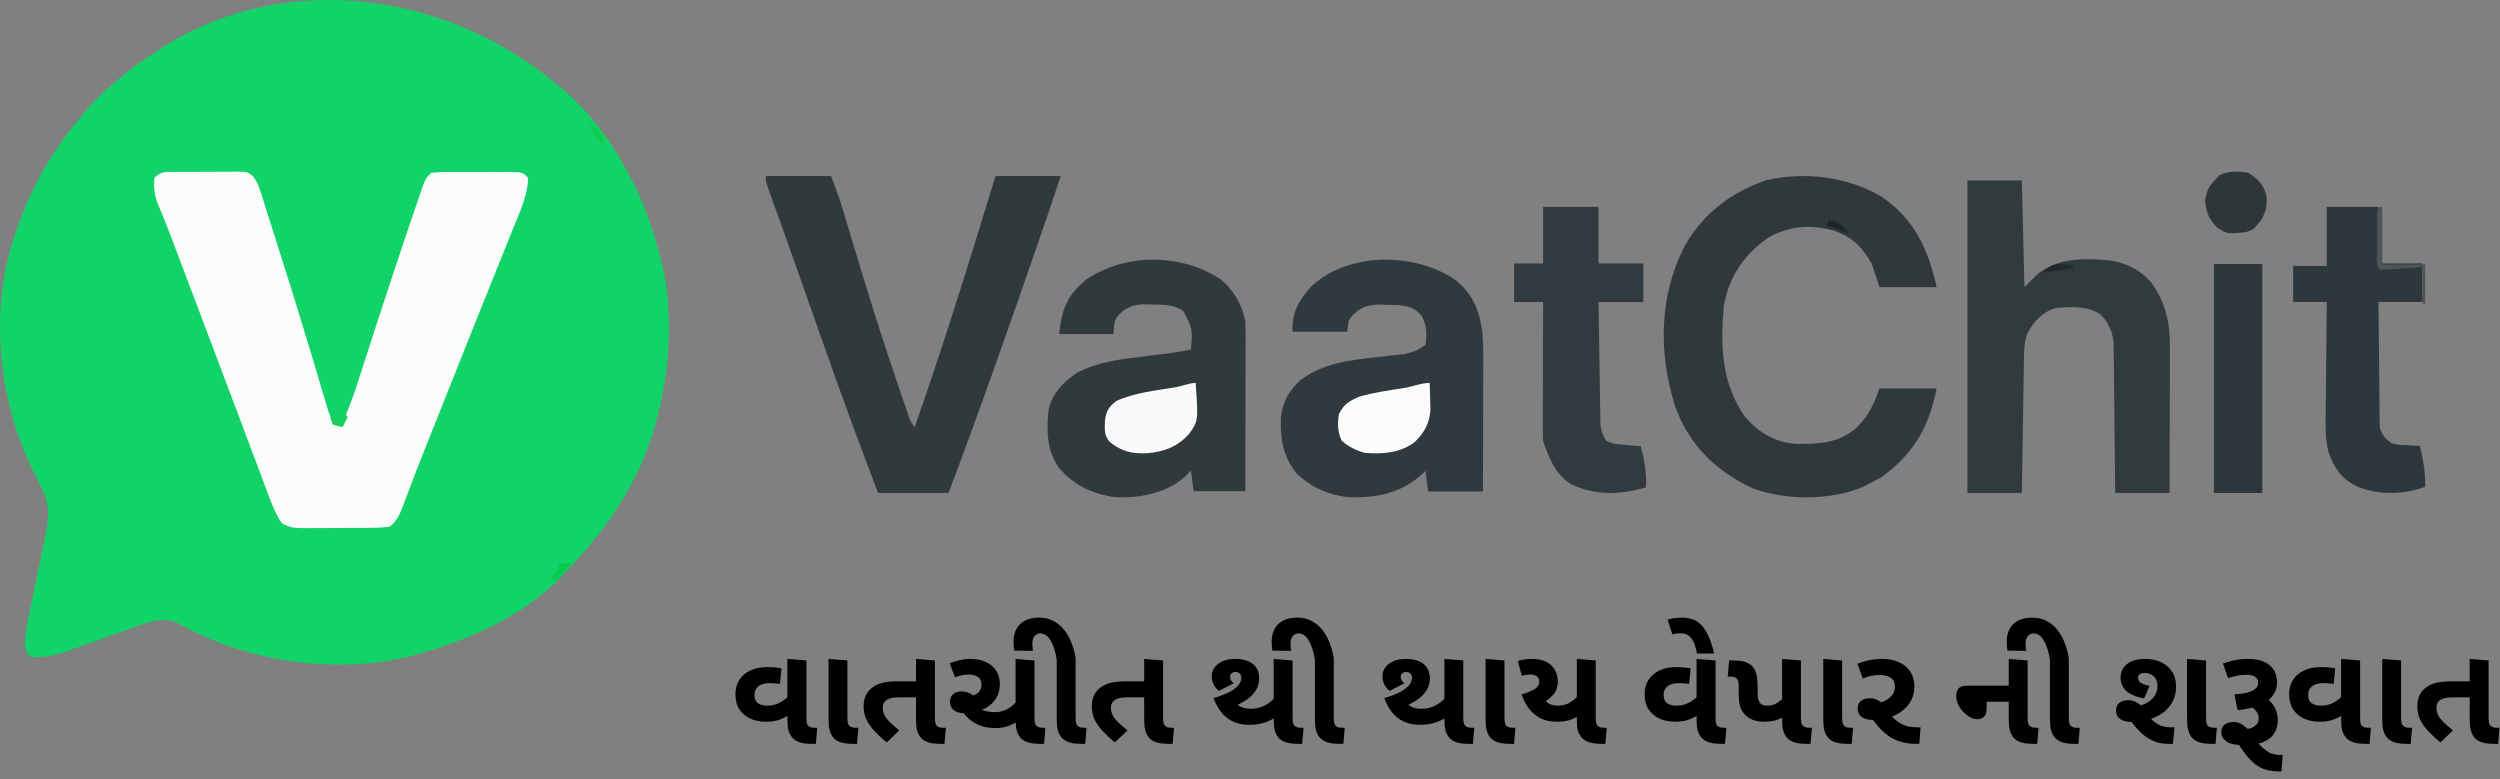 <svg width="568" height="177" viewBox="0 0 568 177" fill="none" xmlns="http://www.w3.org/2000/svg">
<rect x="0" y="0" width="568" height="177" fill="#808080" stroke="none"/>
<path d="M125.658 18.466C126.275 18.957 126.275 18.957 126.905 19.458C139.035 29.359 147.135 45.182 150.452 60.279C150.585 60.859 150.718 61.44 150.855 62.037C152.773 72.014 152.173 82.813 149.861 92.67C149.766 93.08 149.671 93.49 149.573 93.912C146.213 107.825 139.03 118.988 129.2 129.183C128.828 129.598 128.455 130.013 128.072 130.441C119.479 139.73 106.94 145.247 94.96 148.617C94.251 148.818 93.542 149.02 92.811 149.227C75.357 153.278 55.584 150.27 40.056 141.394C36.482 140.08 33.219 141.542 29.842 142.765C28.769 143.141 27.697 143.516 26.624 143.892C24.946 144.488 23.269 145.085 21.592 145.684C19.965 146.262 18.336 146.833 16.707 147.403C16.21 147.583 15.713 147.763 15.201 147.949C12.389 148.931 10.025 149.521 7.001 149.206C5.821 148.028 5.821 148.028 5.673 146.281C5.761 143.364 6.404 140.549 7.004 137.702C7.249 136.497 7.493 135.291 7.738 134.086C8.126 132.2 8.516 130.315 8.908 128.43C9.287 126.602 9.658 124.772 10.029 122.942C10.148 122.38 10.268 121.819 10.39 121.241C11.171 117.363 11.281 114.425 9.427 110.821C9.204 110.376 8.981 109.931 8.752 109.472C8.515 109.005 8.278 108.537 8.034 108.056C5.584 103.034 3.61 98.097 2.279 92.67C2.183 92.283 2.087 91.897 1.988 91.498C-0.77 79.737 -0.822 66.517 2.869 54.979C3.011 54.525 3.154 54.071 3.301 53.603C6.55 43.509 11.433 34.842 18.218 26.711C18.655 26.184 19.093 25.657 19.544 25.115C24.255 19.669 29.912 15.327 35.928 11.399C36.446 11.061 36.964 10.722 37.498 10.373C65.251 -6.764 101.071 -1.702 125.658 18.466Z" fill="#11D367"/>
<path d="M39.432 39.052C39.862 39.052 40.292 39.053 40.735 39.053C41.177 39.051 41.62 39.048 42.075 39.046C43.011 39.042 43.947 39.042 44.883 39.045C46.316 39.047 47.748 39.033 49.18 39.018C50.089 39.016 50.998 39.016 51.907 39.017C52.336 39.011 52.765 39.006 53.206 39C56.194 39.028 56.194 39.028 57.415 39.975C58.347 41.143 58.739 42.107 59.19 43.529C59.438 44.298 59.438 44.298 59.691 45.082C59.865 45.641 60.04 46.2 60.219 46.776C60.407 47.364 60.594 47.951 60.788 48.556C61.192 49.825 61.594 51.095 61.993 52.366C62.62 54.361 63.255 56.354 63.891 58.347C65.977 64.901 68.017 71.468 69.999 78.054C70.349 79.209 70.699 80.364 71.049 81.519C71.707 83.691 72.352 85.866 72.988 88.044C73.283 89.022 73.578 90.001 73.873 90.978C74.063 91.648 74.063 91.648 74.257 92.332C74.647 93.685 74.647 93.685 75.46 95.432C76.678 96.076 76.678 96.076 77.835 96.023C79.152 93.075 80.247 90.123 81.229 87.05C81.379 86.588 81.529 86.126 81.683 85.65C82.004 84.658 82.325 83.665 82.644 82.672C83.497 80.023 84.357 77.377 85.217 74.731C85.48 73.92 85.48 73.92 85.749 73.093C87.55 67.552 89.386 62.023 91.235 56.498C91.381 56.058 91.528 55.618 91.679 55.165C93.019 51.149 94.369 47.136 95.779 43.144C96.045 42.388 96.045 42.388 96.317 41.617C96.839 40.415 96.839 40.415 98.027 39.231C99.588 39.113 101.086 39.066 102.648 39.074C103.105 39.073 103.562 39.072 104.032 39.071C104.999 39.07 105.965 39.072 106.932 39.077C108.414 39.084 109.895 39.077 111.377 39.07C112.315 39.07 113.253 39.072 114.191 39.074C114.636 39.072 115.081 39.069 115.539 39.067C118.676 39.095 118.676 39.095 120 40.415C119.868 44.363 118.229 47.848 116.757 51.467C116.349 52.486 116.349 52.486 115.933 53.526C115.347 54.989 114.759 56.451 114.168 57.912C113.237 60.214 112.312 62.519 111.388 64.824C110.283 67.58 109.177 70.335 108.069 73.09C105.435 79.636 102.827 86.192 100.224 92.751C99.533 94.491 98.841 96.23 98.149 97.97C97.933 98.513 97.717 99.057 97.495 99.617C97.077 100.667 96.659 101.717 96.24 102.767C95.237 105.289 94.25 107.816 93.29 110.355C93.009 111.093 93.009 111.093 92.723 111.845C92.372 112.768 92.026 113.692 91.684 114.618C90.897 116.685 90.279 118.298 88.525 119.686C86.764 119.87 85.13 119.949 83.368 119.943C82.862 119.946 82.356 119.949 81.835 119.952C80.765 119.956 79.696 119.955 78.626 119.95C76.99 119.945 75.355 119.962 73.719 119.981C72.679 119.982 71.64 119.982 70.6 119.98C70.111 119.987 69.623 119.993 69.119 120C67.059 119.975 65.754 119.931 63.988 118.824C62.536 116.638 61.671 114.341 60.769 111.887C60.559 111.332 60.349 110.776 60.132 110.204C59.433 108.351 58.743 106.494 58.052 104.638C57.562 103.334 57.071 102.029 56.579 100.725C55.519 97.912 54.463 95.097 53.408 92.281C51.627 87.524 49.829 82.772 48.029 78.022C47.875 77.617 47.722 77.212 47.564 76.795C46.949 75.171 46.333 73.548 45.718 71.924C44.675 69.171 43.633 66.418 42.593 63.664C42.309 62.914 42.025 62.164 41.742 61.413C41.22 60.033 40.699 58.653 40.177 57.272C39.94 56.645 39.703 56.017 39.458 55.371C39.23 54.762 39.001 54.153 38.765 53.526C38.26 52.211 37.739 50.902 37.208 49.597C36.799 48.587 36.799 48.587 36.382 47.556C36.132 46.952 35.883 46.348 35.626 45.726C35.036 43.833 34.888 42.383 35.077 40.415C36.55 38.948 37.421 39.08 39.432 39.052Z" fill="#FBFCFC"/>
<path d="M427.509 44.692C434.973 49.829 438.066 56.526 440 65.238C435.72 65.238 431.44 65.238 427.03 65.238C426.446 63.485 425.862 61.732 425.261 59.926C423.138 56.116 420.67 53.743 416.565 52.364C411.17 50.958 406.594 51.286 401.678 54.024C396.244 57.873 392.886 62.79 391.656 69.37C390.851 78.349 391.063 87.242 396.547 94.785C399.666 98.337 403.13 100.394 407.878 100.848C413.248 100.905 417.709 100.763 421.889 97.116C424.686 94.18 425.516 92.298 427.03 88.256C431.31 88.256 435.59 88.256 440 88.256C438.248 97.028 434.884 102.919 427.619 108.323C426.679 108.871 425.72 109.389 424.745 109.872C424.272 110.111 423.8 110.35 423.313 110.596C415.854 113.777 405.621 113.729 398.017 110.877C389.743 106.933 383.778 101.091 380.616 92.392C376.775 80.25 376.886 67.258 382.812 55.795C387.149 48.338 393.129 43.837 401.209 40.957C410.117 38.938 419.647 40.081 427.509 44.692Z" fill="#30383C"/>
<path d="M174 40C178.892 40 183.783 40 188.823 40C190.823 45.352 190.823 45.352 191.498 47.618C191.651 48.13 191.804 48.641 191.962 49.167C192.123 49.709 192.284 50.251 192.45 50.808C192.81 52.006 193.17 53.204 193.53 54.402C193.717 55.026 193.905 55.65 194.098 56.293C197.193 66.588 200.386 76.838 203.868 87.008C204.035 87.495 204.201 87.982 204.372 88.484C204.836 89.84 205.303 91.195 205.772 92.55C205.91 92.949 206.047 93.347 206.188 93.759C206.741 95.586 206.741 95.586 207.796 97.124C213.532 80.784 218.725 64.291 223.805 47.736C224.008 47.077 224.008 47.077 224.214 46.405C224.869 44.27 225.523 42.135 226.177 40C231.069 40 235.96 40 241 40C238.996 46.032 238.996 46.032 238.226 48.272C237.963 49.035 237.963 49.035 237.695 49.815C237.51 50.351 237.325 50.888 237.134 51.441C236.836 52.306 236.836 52.306 236.532 53.188C229.745 72.875 222.863 92.52 215.504 112C210.222 112 204.939 112 199.496 112C195.118 100.525 190.892 89.016 186.824 77.428C186.004 75.092 185.181 72.756 184.358 70.42C183.682 68.502 183.007 66.585 182.332 64.666C180.968 60.784 179.594 56.906 178.204 53.033C177.925 52.254 177.646 51.475 177.367 50.696C176.839 49.224 176.309 47.753 175.778 46.282C175.544 45.629 175.31 44.976 175.069 44.304C174.862 43.729 174.655 43.154 174.441 42.562C174 41.19 174 41.19 174 40Z" fill="#30393C"/>
<path d="M330.66 63.591C334.664 66.808 336.208 70.687 336.806 75.655C337.061 78.811 336.996 81.977 336.983 85.141C336.982 85.901 336.981 86.661 336.98 87.444C336.978 89.449 336.972 91.455 336.966 93.46C336.96 95.513 336.957 97.565 336.954 99.618C336.948 103.634 336.937 107.65 336.925 111.666C332.815 111.666 328.704 111.666 324.469 111.666C324.175 109.348 324.175 109.348 323.876 106.983C323.631 107.216 323.387 107.449 323.134 107.69C318.409 111.968 313.243 113.067 306.944 112.997C302.162 112.623 298.064 110.89 294.61 107.587C291.449 103.769 290.85 99.544 291.028 94.72C291.476 91.16 292.868 88.803 295.479 86.348C300.55 82.545 306.32 81.876 312.495 81.189C314.02 81.018 315.543 80.841 317.066 80.657C317.734 80.583 318.401 80.509 319.089 80.433C321.053 80.026 322.301 79.526 323.876 78.299C324.213 75.722 324.178 74.301 323.134 71.933C321.448 69.912 320.195 69.565 317.541 69.301C316.712 69.282 315.882 69.269 315.053 69.262C314.641 69.243 314.229 69.224 313.804 69.204C311.531 69.181 309.978 69.471 308.19 70.815C306.407 72.45 306.407 72.45 306.082 75.372C301.971 75.372 297.861 75.372 293.626 75.372C293.626 70.908 294.82 68.653 297.706 65.295C306.01 57.19 321.347 57.229 330.66 63.591Z" fill="#30393D"/>
<path d="M277.277 63.425C280.274 65.832 282.187 69.218 282.933 72.968C282.984 74.237 283.002 75.508 283 76.778C283 77.155 283 77.532 283 77.921C283 79.162 282.995 80.402 282.99 81.643C282.989 82.505 282.988 83.368 282.988 84.23C282.986 86.496 282.98 88.762 282.973 91.028C282.967 93.342 282.965 95.656 282.962 97.969C282.955 102.506 282.945 107.044 282.933 111.581C279.055 111.581 275.177 111.581 271.181 111.581C270.89 109.264 270.89 109.264 270.594 106.9C270.073 107.431 269.551 107.962 269.014 108.509C264.766 112.108 258.965 113.195 253.503 112.972C248.341 112.304 244.015 110.3 240.627 106.315C237.765 102.264 237.725 97.651 238.276 92.859C239.269 89.167 241.602 86.753 244.74 84.669C249.367 82.266 254.194 81.659 259.319 81.049C260.829 80.858 262.338 80.667 263.848 80.475C264.509 80.395 265.17 80.315 265.851 80.233C267.451 80.016 269.015 79.74 270.594 79.404C270.952 74.683 270.952 74.684 268.831 70.628C266.671 69.168 264.376 69.223 261.853 69.202C261.445 69.183 261.037 69.163 260.616 69.144C258.387 69.121 256.824 69.404 255.055 70.717C253.217 72.457 253.217 72.457 252.966 75.893C248.894 75.893 244.822 75.893 240.627 75.893C241.272 70.109 242.424 67.08 246.906 63.425C255.804 57.491 268.367 57.559 277.277 63.425Z" fill="#30393C"/>
<path d="M447 41C451.081 41 455.162 41 459.367 41C459.658 53.008 459.658 53.008 459.955 65.258C460.927 64.282 461.899 63.306 462.9 62.3C467.582 58.527 473.474 58.664 479.186 59.149C483.078 59.692 486.194 61.269 488.802 64.209C491.942 68.702 493.011 73.09 493 78.55C493 79.669 493 79.669 493 80.81C492.997 81.615 492.994 82.421 492.991 83.226C492.989 84.056 492.989 84.887 492.988 85.718C492.986 87.894 492.98 90.071 492.974 92.248C492.967 94.473 492.965 96.698 492.962 98.923C492.956 103.282 492.945 107.641 492.933 112C488.852 112 484.771 112 480.566 112C480.558 110.925 480.549 109.851 480.54 108.743C480.51 105.184 480.472 101.625 480.428 98.067C480.401 95.91 480.378 93.753 480.362 91.596C480.347 89.513 480.323 87.43 480.294 85.347C480.279 84.169 480.273 82.991 480.268 81.813C480.256 81.091 480.244 80.369 480.232 79.624C480.222 78.674 480.222 78.674 480.212 77.705C479.871 75.089 478.989 73.067 477.033 71.286C473.947 69.445 470.496 69.671 467.022 69.992C463.86 70.977 462.098 73.027 460.544 75.908C459.93 77.829 459.866 79.629 459.835 81.639C459.823 82.314 459.811 82.99 459.799 83.685C459.784 84.773 459.784 84.773 459.769 85.883C459.757 86.629 459.745 87.374 459.732 88.142C459.7 90.118 459.671 92.095 459.642 94.071C459.612 96.09 459.58 98.109 459.547 100.127C459.484 104.085 459.424 108.042 459.367 112C455.286 112 451.205 112 447 112C447 88.57 447 65.14 447 41Z" fill="#313A3D"/>
<path d="M350.595 47C354.749 47 358.904 47 363.185 47C363.185 51.244 363.185 55.488 363.185 59.861C366.548 59.861 369.911 59.861 373.376 59.861C373.376 62.754 373.376 65.648 373.376 68.629C370.013 68.629 366.65 68.629 363.185 68.629C363.241 72.749 363.304 76.869 363.375 80.989C363.398 82.391 363.419 83.792 363.438 85.194C363.465 87.208 363.5 89.222 363.536 91.236C363.543 91.863 363.55 92.491 363.557 93.137C363.569 93.722 363.581 94.307 363.593 94.91C363.601 95.424 363.609 95.938 363.617 96.467C363.797 97.969 364.157 98.923 364.983 100.197C366.523 100.947 367.84 100.974 369.554 101.11C370.456 101.183 370.456 101.183 371.376 101.258C371.839 101.294 372.301 101.329 372.777 101.366C373.607 104.554 374.12 107.426 373.976 110.719C368.237 112.408 362.717 112.633 357.189 110.134C353.47 108.074 351.901 104.017 350.595 100.197C350.542 99.165 350.524 98.132 350.527 97.1C350.527 96.468 350.527 95.836 350.527 95.185C350.53 94.504 350.533 93.822 350.536 93.12C350.537 92.422 350.538 91.724 350.539 91.004C350.542 88.771 350.55 86.537 350.557 84.303C350.56 82.79 350.563 81.278 350.565 79.765C350.572 76.053 350.582 72.341 350.595 68.629C348.418 68.629 346.242 68.629 344 68.629C344 65.736 344 62.842 344 59.861C346.176 59.861 348.353 59.861 350.595 59.861C350.595 55.617 350.595 51.373 350.595 47Z" fill="#313A3E"/>
<path d="M528.64 47C532.519 47 536.397 47 540.394 47C540.394 51.237 540.394 55.474 540.394 59.84C543.691 59.84 546.988 59.84 550.384 59.84C550.384 62.729 550.384 65.618 550.384 68.595C547.087 68.595 543.791 68.595 540.394 68.595C540.42 72.791 540.461 76.988 540.516 81.184C540.532 82.612 540.545 84.039 540.553 85.467C540.566 87.519 540.593 89.57 540.623 91.621C540.624 92.26 540.625 92.9 540.625 93.558C540.637 94.154 540.649 94.749 540.661 95.363C540.666 95.887 540.671 96.41 540.676 96.95C541.079 98.812 541.855 99.518 543.332 100.695C544.979 101.099 544.979 101.099 546.711 101.133C547.58 101.183 547.58 101.183 548.465 101.233C548.905 101.248 549.344 101.263 549.797 101.279C550.497 104.419 551.144 107.38 550.972 110.617C546.025 112.404 540.603 112.525 535.672 110.594C532.011 108.816 530.527 106.639 529.123 102.996C528.244 99.874 528.353 96.778 528.41 93.559C528.414 92.842 528.417 92.125 528.42 91.386C528.434 89.114 528.463 86.844 528.493 84.572C528.505 83.024 528.516 81.476 528.525 79.928C528.551 76.15 528.591 72.373 528.64 68.595C526.119 68.595 523.598 68.595 521 68.595C521 65.898 521 63.202 521 60.424C523.521 60.424 526.042 60.424 528.64 60.424C528.64 55.994 528.64 51.564 528.64 47Z" fill="#2E373B"/>
<path d="M503 60C506.63 60 510.26 60 514 60C514 77.16 514 94.32 514 112C510.37 112 506.74 112 503 112C503 94.84 503 77.68 503 60Z" fill="#2D363A"/>
<path d="M324.827 87C324.876 88.3 324.91 89.6 324.938 90.9C324.969 91.986 324.969 91.986 325 93.093C324.744 96.28 323.692 98.127 321.477 100.392C318.168 102.931 314.137 103.213 310.101 102.893C308.076 102.339 306.434 101.525 304.837 100.134C303.905 98.108 303.84 96.225 304.211 94.064C305.371 91.795 306.374 91.207 308.702 90.164C312.017 89.184 315.454 88.7 318.866 88.178C320.863 87.872 322.883 87 324.827 87Z" fill="#FBFBFB"/>
<path d="M271.655 87C272.257 95.64 272.257 95.64 270.125 98.621C267.444 101.558 264.398 102.683 260.524 102.981C257.117 103.114 254.77 102.57 252.054 100.338C250.777 98.76 250.981 97.333 251.066 95.367C251.377 93.267 251.954 92.457 253.59 91.119C257.798 89.192 262.665 88.723 267.191 87.97C268.586 87.72 270.258 87 271.655 87Z" fill="#FAFAFB"/>
<path d="M510.73 39.218C512.787 40.493 514.13 41.753 514.874 44.145C515.179 46.58 514.968 47.659 513.838 49.843C511.949 52.246 511.949 52.246 510.138 52.769C506.043 53.175 506.043 53.175 503.701 51.691C501.854 49.656 501.348 48.556 501 45.762C501.344 42.799 502.214 41.919 504.219 39.834C506.268 38.767 508.489 38.923 510.73 39.218Z" fill="#2E363A"/>
<path d="M540.693 47C540.882 47 541.071 47 541.265 47C541.265 51.317 541.265 55.633 541.265 60.081C544.478 60.081 547.69 60.081 551 60.081C551 63.024 551 65.968 551 69C550.811 69 550.622 69 550.427 69C550.427 66.253 550.427 63.506 550.427 60.676C549.383 60.75 549.383 60.75 548.318 60.827C547.411 60.888 546.503 60.949 545.596 61.01C545.136 61.044 544.677 61.077 544.203 61.111C543.034 61.188 541.863 61.232 540.693 61.27C539.745 60.287 540.046 59.128 540.044 57.777C540.043 57.191 540.042 56.606 540.042 56.002C540.044 55.386 540.046 54.77 540.048 54.135C540.045 53.211 540.045 53.211 540.042 52.268C540.042 51.682 540.043 51.097 540.044 50.493C540.045 49.952 540.045 49.411 540.046 48.853C540.12 47.595 540.12 47.595 540.693 47Z" fill="#4C5458"/>
<path d="M77.286 93C77.851 93.566 78.417 94.131 79 94.714C78.623 95.469 78.246 96.223 77.857 97C76.75 96.821 76.75 96.821 75.571 96.429C75.383 95.863 75.194 95.297 75 94.714C75.754 94.714 76.509 94.714 77.286 94.714C77.286 94.149 77.286 93.583 77.286 93Z" fill="#15D15C"/>
<path d="M471 60.368C471 60.547 471 60.727 471 60.912C468.69 61.271 466.38 61.63 464 62C466.607 59.568 467.444 59.815 471 60.368Z" fill="#22292D"/>
<path d="M126.875 128C127.906 128 128.937 128 130 128C128.762 129.32 127.525 130.64 126.25 132C125.837 131.811 125.425 131.623 125 131.429C125.309 131.075 125.619 130.721 125.938 130.357C126.995 129.235 126.995 129.235 126.875 128Z" fill="#06CB50"/>
<path d="M415.556 50C417.664 50.325 418.596 51.321 420 53C418.35 52.406 416.7 51.812 415 51.2C415.183 50.804 415.367 50.408 415.556 50Z" fill="#1C2427"/>
<path d="M134 28C135.5 29.445 135.5 29.445 137 31.125C137 31.744 137 32.362 137 33C135.321 31.42 134.325 30.372 134 28Z" fill="#0ECE51"/>
<path d="M174.032 163.976C172.709 163.976 171.525 163.741 170.48 163.272C169.435 162.781 168.603 162.077 167.984 161.16C167.387 160.221 167.088 159.08 167.088 157.736C167.088 156.435 167.397 155.325 168.016 154.408C168.635 153.491 169.477 152.787 170.544 152.296C171.632 151.805 172.88 151.56 174.288 151.56C175.013 151.56 175.632 151.592 176.144 151.656C176.677 151.699 177.147 151.752 177.552 151.816L177.2 155.4C176.88 155.336 176.539 155.293 176.176 155.272C175.835 155.229 175.397 155.208 174.864 155.208C173.733 155.208 172.869 155.453 172.272 155.944C171.696 156.413 171.408 157.053 171.408 157.864C171.408 158.76 171.685 159.4 172.24 159.784C172.795 160.147 173.467 160.328 174.256 160.328C175.216 160.328 176.069 160.157 176.816 159.816C177.584 159.475 178.352 158.941 179.12 158.216L179.056 162.536C178.352 163.005 177.584 163.368 176.752 163.624C175.941 163.859 175.035 163.976 174.032 163.976ZM184.528 169C183.227 169 182.213 168.861 181.488 168.584C180.784 168.307 180.251 167.923 179.888 167.432C179.547 166.984 179.291 166.461 179.12 165.864C178.971 165.245 178.896 164.403 178.896 163.336V149.704L183.216 150.056V163.016C183.216 163.485 183.237 163.88 183.28 164.2C183.344 164.499 183.451 164.723 183.6 164.872C183.835 165.085 184.091 165.224 184.368 165.288C184.645 165.331 185.083 165.352 185.68 165.352L185.36 169H184.528ZM193.845 169C192.544 169 191.531 168.861 190.805 168.584C190.101 168.307 189.568 167.923 189.205 167.432C188.885 166.984 188.64 166.461 188.469 165.864C188.32 165.245 188.245 164.403 188.245 163.336V149.704L192.533 150.056V163.016C192.533 163.485 192.565 163.88 192.629 164.2C192.693 164.499 192.8 164.723 192.949 164.872C193.184 165.085 193.44 165.224 193.717 165.288C193.995 165.331 194.432 165.352 195.029 165.352L194.709 169H193.845ZM201.461 168.68C200.373 167.784 199.434 166.909 198.645 166.056C197.856 165.203 197.248 164.328 196.821 163.432C196.416 162.515 196.213 161.544 196.213 160.52C196.213 159.56 196.373 158.728 196.693 158.024C197.034 157.32 197.493 156.744 198.069 156.296C198.752 155.763 199.552 155.379 200.469 155.144C201.408 154.909 202.656 154.792 204.213 154.792H208.757V158.44H204.821C204.138 158.44 203.562 158.461 203.093 158.504C202.645 158.547 202.272 158.632 201.973 158.76C201.674 158.867 201.418 159.016 201.205 159.208C200.992 159.4 200.832 159.624 200.725 159.88C200.618 160.136 200.565 160.445 200.565 160.808C200.565 161.427 200.693 161.992 200.949 162.504C201.226 163.016 201.642 163.549 202.197 164.104C202.752 164.637 203.456 165.256 204.309 165.96L201.461 168.68ZM213.717 169C212.416 169 211.402 168.861 210.677 168.584C209.973 168.307 209.44 167.923 209.077 167.432C208.757 166.984 208.512 166.461 208.341 165.864C208.192 165.245 208.117 164.403 208.117 163.336V149.704L212.405 150.056V163.016C212.405 163.485 212.437 163.88 212.501 164.2C212.565 164.499 212.672 164.723 212.821 164.872C213.056 165.085 213.312 165.224 213.589 165.288C213.866 165.331 214.304 165.352 214.901 165.352L214.581 169H213.717ZM226.072 165.416C225.091 165.416 224.141 165.288 223.224 165.032C222.307 164.755 221.443 164.317 220.632 163.72C219.821 163.101 219.053 162.269 218.328 161.224L218.904 158.6L219.288 158.504C220.419 158.333 221.315 158.024 221.976 157.576C222.659 157.107 223 156.403 223 155.464C223 154.76 222.744 154.216 222.232 153.832C221.72 153.448 221.016 153.256 220.12 153.256C219.651 153.256 219.149 153.309 218.616 153.416C218.083 153.501 217.539 153.661 216.984 153.896L215.768 150.696C216.515 150.397 217.283 150.163 218.072 149.992C218.861 149.8 219.651 149.704 220.44 149.704C221.869 149.704 223.075 149.949 224.056 150.44C225.059 150.909 225.827 151.571 226.36 152.424C226.893 153.277 227.16 154.291 227.16 155.464C227.16 156.808 226.808 157.971 226.104 158.952C225.421 159.933 224.461 160.691 223.224 161.224C222.008 161.757 220.611 162.024 219.032 162.024C218.371 162.024 217.795 161.917 217.304 161.704C216.835 161.491 216.472 161.181 216.216 160.776C215.96 160.371 215.832 159.901 215.832 159.368C215.832 158.707 216.067 158.163 216.536 157.736C217.005 157.309 217.635 157.096 218.424 157.096C219.107 157.096 219.736 157.235 220.312 157.512C220.888 157.768 221.453 158.227 222.008 158.888L221.592 160.136C222.147 160.797 222.829 161.245 223.64 161.48C224.451 161.693 225.261 161.8 226.072 161.8C226.733 161.8 227.352 161.704 227.928 161.512C228.504 161.32 229.037 161.053 229.528 160.712C230.04 160.349 230.509 159.923 230.936 159.432L231.448 163.72C230.851 164.147 230.115 164.541 229.24 164.904C228.387 165.245 227.331 165.416 226.072 165.416ZM236.344 169C235.043 169 234.029 168.861 233.304 168.584C232.6 168.307 232.067 167.923 231.704 167.432C231.384 166.984 231.139 166.461 230.968 165.864C230.819 165.245 230.744 164.403 230.744 163.336V149.704L235.032 150.056V163.016C235.032 163.485 235.064 163.88 235.128 164.2C235.192 164.499 235.299 164.723 235.448 164.872C235.683 165.085 235.939 165.224 236.216 165.288C236.493 165.331 236.931 165.352 237.528 165.352L237.208 169H236.344ZM245.689 169C244.388 169 243.385 168.861 242.681 168.584C241.977 168.285 241.444 167.901 241.081 167.432C240.697 166.92 240.43 166.344 240.281 165.704C240.153 165.064 240.089 164.275 240.089 163.336V149.896C239.94 148.957 239.748 148.125 239.513 147.4C239.278 146.653 239.001 146.024 238.681 145.512C238.382 144.979 238.041 144.584 237.657 144.328C237.273 144.051 236.868 143.912 236.441 143.912C235.844 143.912 235.385 144.115 235.065 144.52C234.724 144.904 234.553 145.501 234.553 146.312C234.553 146.568 234.564 146.835 234.585 147.112C234.606 147.368 234.638 147.624 234.681 147.88L230.425 147.816C230.382 147.517 230.35 147.208 230.329 146.888C230.286 146.568 230.265 146.237 230.265 145.896C230.265 144.125 230.766 142.76 231.769 141.8C232.772 140.819 234.233 140.328 236.153 140.328C237.39 140.328 238.478 140.595 239.417 141.128C240.377 141.64 241.188 142.333 241.849 143.208C242.532 144.083 243.076 145.075 243.481 146.184C243.908 147.272 244.206 148.403 244.377 149.576V163.016C244.377 163.485 244.409 163.88 244.473 164.2C244.537 164.499 244.644 164.723 244.793 164.872C245.006 165.085 245.252 165.224 245.529 165.288C245.828 165.331 246.276 165.352 246.873 165.352L246.553 169H245.689ZM253.305 168.68C252.217 167.784 251.278 166.909 250.489 166.056C249.699 165.203 249.091 164.328 248.665 163.432C248.259 162.515 248.057 161.544 248.057 160.52C248.057 159.56 248.217 158.728 248.537 158.024C248.878 157.32 249.337 156.744 249.913 156.296C250.595 155.763 251.395 155.379 252.313 155.144C253.251 154.909 254.499 154.792 256.057 154.792H260.601V158.44H256.665C255.982 158.44 255.406 158.461 254.937 158.504C254.489 158.547 254.115 158.632 253.817 158.76C253.518 158.867 253.262 159.016 253.049 159.208C252.835 159.4 252.675 159.624 252.569 159.88C252.462 160.136 252.409 160.445 252.409 160.808C252.409 161.427 252.537 161.992 252.793 162.504C253.07 163.016 253.486 163.549 254.041 164.104C254.595 164.637 255.299 165.256 256.153 165.96L253.305 168.68ZM265.561 169C264.259 169 263.246 168.861 262.521 168.584C261.817 168.307 261.283 167.923 260.921 167.432C260.601 166.984 260.355 166.461 260.185 165.864C260.035 165.245 259.961 164.403 259.961 163.336V149.704L264.249 150.056V163.016C264.249 163.485 264.281 163.88 264.345 164.2C264.409 164.499 264.515 164.723 264.665 164.872C264.899 165.085 265.155 165.224 265.433 165.288C265.71 165.331 266.147 165.352 266.745 165.352L266.425 169H265.561ZM283.786 164.68C282.421 164.68 281.215 164.435 280.17 163.944C279.125 163.453 278.239 162.76 277.514 161.864C276.789 160.947 276.191 159.859 275.722 158.6C276.874 158.28 277.93 157.896 278.89 157.448C279.85 157 280.607 156.488 281.162 155.912C281.738 155.315 282.026 154.675 282.026 153.992C282.026 153.608 281.909 153.299 281.674 153.064C281.461 152.808 281.141 152.68 280.714 152.68C280.33 152.68 280.021 152.787 279.786 153C279.573 153.192 279.466 153.459 279.466 153.8C279.466 154.056 279.53 154.312 279.658 154.568C279.807 154.803 280.021 155.027 280.298 155.24L276.938 156.968C276.405 156.541 275.999 156.051 275.722 155.496C275.445 154.92 275.306 154.291 275.306 153.608C275.306 152.947 275.498 152.328 275.882 151.752C276.287 151.155 276.885 150.664 277.674 150.28C278.485 149.896 279.477 149.704 280.65 149.704C281.781 149.704 282.698 149.853 283.402 150.152C284.127 150.429 284.682 150.792 285.066 151.24C285.45 151.667 285.717 152.125 285.866 152.616C286.015 153.107 286.09 153.565 286.09 153.992C286.09 155.08 285.834 156.029 285.322 156.84C284.81 157.651 284.127 158.355 283.274 158.952C282.421 159.528 281.461 160.029 280.394 160.456L279.882 158.728C280.415 159.453 280.991 160.019 281.61 160.424C282.25 160.829 283.103 161.032 284.17 161.032C285.301 161.032 286.335 160.797 287.274 160.328C288.234 159.837 289.013 159.229 289.61 158.504L290.058 162.792C289.183 163.411 288.245 163.88 287.242 164.2C286.239 164.52 285.087 164.68 283.786 164.68ZM294.986 169C293.685 169 292.671 168.861 291.946 168.584C291.242 168.307 290.709 167.923 290.346 167.432C290.026 166.984 289.781 166.461 289.61 165.864C289.461 165.245 289.386 164.403 289.386 163.336V149.704L293.674 150.056V163.016C293.674 163.485 293.706 163.88 293.77 164.2C293.834 164.499 293.941 164.723 294.09 164.872C294.325 165.085 294.581 165.224 294.858 165.288C295.135 165.331 295.573 165.352 296.17 165.352L295.85 169H294.986ZM304.345 169C303.044 169 302.041 168.861 301.337 168.584C300.633 168.285 300.1 167.901 299.737 167.432C299.353 166.92 299.087 166.344 298.937 165.704C298.809 165.064 298.745 164.275 298.745 163.336V149.896C298.596 148.957 298.404 148.125 298.169 147.4C297.935 146.653 297.657 146.024 297.337 145.512C297.039 144.979 296.697 144.584 296.313 144.328C295.929 144.051 295.524 143.912 295.097 143.912C294.5 143.912 294.041 144.115 293.721 144.52C293.38 144.904 293.209 145.501 293.209 146.312C293.209 146.568 293.22 146.835 293.241 147.112C293.263 147.368 293.295 147.624 293.337 147.88L289.081 147.816C289.039 147.517 289.007 147.208 288.985 146.888C288.943 146.568 288.921 146.237 288.921 145.896C288.921 144.125 289.423 142.76 290.425 141.8C291.428 140.819 292.889 140.328 294.809 140.328C296.047 140.328 297.135 140.595 298.073 141.128C299.033 141.64 299.844 142.333 300.505 143.208C301.188 144.083 301.732 145.075 302.137 146.184C302.564 147.272 302.863 148.403 303.033 149.576V163.016C303.033 163.485 303.065 163.88 303.129 164.2C303.193 164.499 303.3 164.723 303.449 164.872C303.663 165.085 303.908 165.224 304.185 165.288C304.484 165.331 304.932 165.352 305.529 165.352L305.209 169H304.345ZM322.567 164.68C321.202 164.68 319.997 164.435 318.951 163.944C317.906 163.453 317.021 162.76 316.295 161.864C315.57 160.947 314.973 159.859 314.503 158.6C315.655 158.28 316.711 157.896 317.671 157.448C318.631 157 319.389 156.488 319.943 155.912C320.519 155.315 320.807 154.675 320.807 153.992C320.807 153.608 320.69 153.299 320.455 153.064C320.242 152.808 319.922 152.68 319.495 152.68C319.111 152.68 318.802 152.787 318.567 153C318.354 153.192 318.247 153.459 318.247 153.8C318.247 154.056 318.311 154.312 318.439 154.568C318.589 154.803 318.802 155.027 319.079 155.24L315.719 156.968C315.186 156.541 314.781 156.051 314.503 155.496C314.226 154.92 314.087 154.291 314.087 153.608C314.087 152.947 314.279 152.328 314.663 151.752C315.069 151.155 315.666 150.664 316.455 150.28C317.266 149.896 318.258 149.704 319.431 149.704C320.562 149.704 321.479 149.853 322.183 150.152C322.909 150.429 323.463 150.792 323.847 151.24C324.231 151.667 324.498 152.125 324.647 152.616C324.797 153.107 324.871 153.565 324.871 153.992C324.871 155.08 324.615 156.029 324.103 156.84C323.591 157.651 322.909 158.355 322.055 158.952C321.202 159.528 320.242 160.029 319.175 160.456L318.663 158.728C319.197 159.453 319.773 160.019 320.391 160.424C321.031 160.829 321.885 161.032 322.951 161.032C324.082 161.032 325.117 160.797 326.055 160.328C327.015 159.837 327.794 159.229 328.391 158.504L328.839 162.792C327.965 163.411 327.026 163.88 326.023 164.2C325.021 164.52 323.869 164.68 322.567 164.68ZM333.767 169C332.466 169 331.453 168.861 330.727 168.584C330.023 168.307 329.49 167.923 329.127 167.432C328.807 166.984 328.562 166.461 328.391 165.864C328.242 165.245 328.167 164.403 328.167 163.336V149.704L332.455 150.056V163.016C332.455 163.485 332.487 163.88 332.551 164.2C332.615 164.499 332.722 164.723 332.871 164.872C333.106 165.085 333.362 165.224 333.639 165.288C333.917 165.331 334.354 165.352 334.951 165.352L334.631 169H333.767ZM343.127 169C341.825 169 340.812 168.861 340.087 168.584C339.383 168.307 338.849 167.923 338.487 167.432C338.167 166.984 337.921 166.461 337.751 165.864C337.601 165.245 337.527 164.403 337.527 163.336V149.704L341.815 150.056V163.016C341.815 163.485 341.847 163.88 341.911 164.2C341.975 164.499 342.081 164.723 342.231 164.872C342.465 165.085 342.721 165.224 342.999 165.288C343.276 165.331 343.713 165.352 344.311 165.352L343.991 169H343.127ZM353.782 163.976C352.332 163.976 351.084 163.72 350.038 163.208C348.993 162.675 348.108 161.939 347.382 161C346.678 160.061 346.113 158.973 345.686 157.736C346.817 157.459 347.766 157.096 348.534 156.648C349.324 156.2 349.718 155.581 349.718 154.792C349.718 154.323 349.548 153.949 349.206 153.672C348.886 153.395 348.364 153.256 347.638 153.256C347.233 153.256 346.86 153.288 346.518 153.352C346.177 153.416 345.921 153.48 345.75 153.544L344.854 150.184C345.281 150.013 345.782 149.896 346.358 149.832C346.934 149.747 347.457 149.704 347.926 149.704C349.356 149.704 350.508 149.939 351.382 150.408C352.257 150.877 352.897 151.496 353.302 152.264C353.729 153.032 353.942 153.875 353.942 154.792C353.942 156.072 353.58 157.107 352.854 157.896C352.15 158.685 351.201 159.368 350.006 159.944L350.166 158.088C350.657 158.813 351.18 159.368 351.734 159.752C352.31 160.136 353.036 160.328 353.91 160.328C354.742 160.328 355.521 160.168 356.246 159.848C356.972 159.507 357.708 158.941 358.454 158.152L358.71 162.568C357.985 163.059 357.217 163.421 356.406 163.656C355.596 163.869 354.721 163.976 353.782 163.976ZM363.862 169C362.668 169 361.697 168.872 360.95 168.616C360.204 168.36 359.617 167.944 359.19 167.368C358.721 166.749 358.444 166.088 358.358 165.384C358.294 164.659 358.262 163.976 358.262 163.336V149.704L362.55 150.056V163.016C362.55 163.485 362.582 163.88 362.646 164.2C362.71 164.499 362.817 164.723 362.966 164.872C363.18 165.085 363.425 165.224 363.702 165.288C364.001 165.331 364.449 165.352 365.046 165.352L364.726 169H363.862ZM380.595 163.976C379.272 163.976 378.088 163.741 377.043 163.272C375.997 162.781 375.165 162.077 374.547 161.16C373.949 160.221 373.651 159.08 373.651 157.736C373.651 156.435 373.96 155.325 374.579 154.408C375.197 153.491 376.04 152.787 377.107 152.296C378.195 151.805 379.443 151.56 380.851 151.56C381.576 151.56 382.195 151.592 382.707 151.656C383.24 151.699 383.709 151.752 384.115 151.816L383.763 155.4C383.443 155.336 383.101 155.293 382.739 155.272C382.397 155.229 381.96 155.208 381.427 155.208C380.296 155.208 379.432 155.453 378.835 155.944C378.259 156.413 377.971 157.053 377.971 157.864C377.971 158.76 378.248 159.4 378.803 159.784C379.357 160.147 380.029 160.328 380.819 160.328C381.779 160.328 382.632 160.157 383.379 159.816C384.147 159.475 384.915 158.941 385.683 158.216L385.619 162.536C384.915 163.005 384.147 163.368 383.315 163.624C382.504 163.859 381.597 163.976 380.595 163.976ZM391.091 169C389.789 169 388.776 168.861 388.051 168.584C387.347 168.307 386.813 167.923 386.451 167.432C386.109 166.984 385.853 166.461 385.683 165.864C385.533 165.245 385.459 164.403 385.459 163.336V149.704L389.779 150.056V163.016C389.779 163.485 389.8 163.88 389.843 164.2C389.907 164.499 390.013 164.723 390.163 164.872C390.397 165.085 390.653 165.224 390.931 165.288C391.208 165.331 391.645 165.352 392.243 165.352L391.923 169H391.091ZM385.56 148.488C385.346 147.379 385.08 146.493 384.76 145.832C384.44 145.149 384.045 144.659 383.576 144.36C383.106 144.04 382.509 143.88 381.784 143.88C381.506 143.88 381.208 143.901 380.888 143.944C380.568 143.965 380.258 144.029 379.96 144.136L378.872 140.776C379.298 140.627 379.789 140.52 380.344 140.456C380.898 140.371 381.485 140.328 382.104 140.328C382.829 140.328 383.544 140.424 384.248 140.616C384.93 140.787 385.592 141.149 386.232 141.704C386.85 142.237 387.437 143.048 387.992 144.136C388.525 145.224 389.016 146.675 389.464 148.488H385.56ZM400.952 163.976C399.97 163.976 399.106 163.848 398.36 163.592C397.634 163.315 397.048 162.952 396.6 162.504C395.917 161.821 395.48 161.085 395.288 160.296C395.117 159.507 395.032 158.536 395.032 157.384V156.04C395.032 155.549 395 155.165 394.936 154.888C394.872 154.589 394.765 154.365 394.616 154.216C394.402 153.981 394.157 153.843 393.88 153.8C393.624 153.736 393.176 153.704 392.536 153.704L392.856 150.056H393.72C395.042 150.056 396.045 150.195 396.728 150.472C397.432 150.749 397.965 151.133 398.328 151.624C398.712 152.136 398.968 152.712 399.096 153.352C399.245 153.992 399.32 154.781 399.32 155.72V157.096C399.32 158.013 399.384 158.664 399.512 159.048C399.64 159.411 399.821 159.699 400.056 159.912C400.226 160.061 400.45 160.168 400.728 160.232C401.005 160.296 401.282 160.328 401.56 160.328C402.434 160.328 403.202 160.104 403.864 159.656C404.546 159.208 405.08 158.76 405.464 158.312L405.528 162.696C404.866 163.101 404.162 163.421 403.416 163.656C402.669 163.869 401.848 163.976 400.952 163.976ZM410.488 169C409.186 169 408.173 168.861 407.448 168.584C406.744 168.307 406.21 167.923 405.848 167.432C405.528 166.984 405.282 166.461 405.112 165.864C404.962 165.245 404.888 164.403 404.888 163.336V149.704L409.176 150.056V163.016C409.176 163.485 409.208 163.88 409.272 164.2C409.336 164.499 409.442 164.723 409.592 164.872C409.826 165.085 410.082 165.224 410.36 165.288C410.637 165.331 411.074 165.352 411.672 165.352L411.352 169H410.488ZM419.845 169C418.544 169 417.531 168.861 416.805 168.584C416.101 168.307 415.568 167.923 415.205 167.432C414.885 166.984 414.64 166.461 414.469 165.864C414.32 165.245 414.245 164.403 414.245 163.336V149.704L418.533 150.056V163.016C418.533 163.485 418.565 163.88 418.629 164.2C418.693 164.499 418.8 164.723 418.949 164.872C419.184 165.085 419.44 165.224 419.717 165.288C419.995 165.331 420.432 165.352 421.029 165.352L420.709 169H419.845ZM435.461 169C434.373 169 433.36 168.893 432.421 168.68C431.482 168.467 430.586 168.115 429.733 167.624C428.901 167.133 428.08 166.472 427.269 165.64C426.458 164.787 425.626 163.731 424.773 162.472L425.605 159.944C426.458 159.859 427.258 159.656 428.005 159.336C428.752 158.995 429.36 158.557 429.829 158.024C430.298 157.469 430.533 156.819 430.533 156.072C430.533 155.069 430.202 154.365 429.541 153.96C428.901 153.555 428.101 153.352 427.141 153.352C426.373 153.352 425.669 153.427 425.029 153.576C424.389 153.725 423.792 153.928 423.237 154.184L422.021 150.792C422.789 150.472 423.642 150.216 424.581 150.024C425.52 149.811 426.544 149.704 427.653 149.704C429.061 149.704 430.309 149.949 431.397 150.44C432.506 150.909 433.37 151.613 433.989 152.552C434.629 153.491 434.949 154.653 434.949 156.04C434.949 157.128 434.714 158.131 434.245 159.048C433.797 159.944 433.146 160.733 432.293 161.416C431.461 162.099 430.469 162.632 429.317 163.016C428.165 163.379 426.885 163.56 425.477 163.56C424.368 163.56 423.514 163.325 422.917 162.856C422.341 162.387 422.053 161.757 422.053 160.968C422.053 160.2 422.309 159.624 422.821 159.24C423.333 158.835 423.984 158.632 424.773 158.632C425.392 158.632 425.968 158.76 426.501 159.016C427.034 159.272 427.642 159.741 428.325 160.424L428.421 161.16C429.402 162.419 430.298 163.336 431.109 163.912C431.941 164.488 432.72 164.861 433.445 165.032C434.192 165.181 434.928 165.256 435.653 165.256H436.357L436.069 169H435.461ZM461.989 169C460.688 169 459.675 168.861 458.949 168.584C458.245 168.307 457.712 167.923 457.349 167.432C457.029 166.984 456.784 166.461 456.613 165.864C456.464 165.245 456.389 164.403 456.389 163.336V149.704L460.677 150.056V163.016C460.677 163.485 460.709 163.88 460.773 164.2C460.837 164.499 460.944 164.723 461.093 164.872C461.328 165.085 461.584 165.224 461.861 165.288C462.139 165.331 462.576 165.352 463.173 165.352L462.853 169H461.989ZM449.189 163.4C448.699 163.4 448.176 163.251 447.621 162.952C447.088 162.653 446.576 162.259 446.085 161.768C445.616 161.277 445.221 160.712 444.901 160.072C444.603 159.432 444.453 158.781 444.453 158.12C444.453 157.501 444.613 156.957 444.933 156.488C445.275 156.019 445.936 155.784 446.917 155.784H457.829V159.432H451.365V160.872C451.365 161.768 451.173 162.419 450.789 162.824C450.405 163.208 449.872 163.4 449.189 163.4ZM471.345 169C470.044 169 469.041 168.861 468.337 168.584C467.633 168.285 467.1 167.901 466.737 167.432C466.353 166.92 466.087 166.344 465.937 165.704C465.809 165.064 465.745 164.275 465.745 163.336V149.896C465.596 148.957 465.404 148.125 465.169 147.4C464.935 146.653 464.657 146.024 464.337 145.512C464.039 144.979 463.697 144.584 463.313 144.328C462.929 144.051 462.524 143.912 462.097 143.912C461.5 143.912 461.041 144.115 460.721 144.52C460.38 144.904 460.209 145.501 460.209 146.312C460.209 146.568 460.22 146.835 460.241 147.112C460.263 147.368 460.295 147.624 460.337 147.88L456.081 147.816C456.039 147.517 456.007 147.208 455.985 146.888C455.943 146.568 455.921 146.237 455.921 145.896C455.921 144.125 456.423 142.76 457.425 141.8C458.428 140.819 459.889 140.328 461.809 140.328C463.047 140.328 464.135 140.595 465.073 141.128C466.033 141.64 466.844 142.333 467.505 143.208C468.188 144.083 468.732 145.075 469.137 146.184C469.564 147.272 469.863 148.403 470.033 149.576V163.016C470.033 163.485 470.065 163.88 470.129 164.2C470.193 164.499 470.3 164.723 470.449 164.872C470.663 165.085 470.908 165.224 471.185 165.288C471.484 165.331 471.932 165.352 472.529 165.352L472.209 169H471.345ZM492.607 169C491.775 169 490.975 168.893 490.207 168.68C489.461 168.467 488.714 168.125 487.967 167.656C487.221 167.187 486.485 166.568 485.759 165.8C485.034 165.011 484.287 164.051 483.519 162.92L485.023 160.52C485.983 160.413 486.847 160.168 487.615 159.784C488.405 159.379 489.023 158.845 489.471 158.184C489.941 157.501 490.175 156.712 490.175 155.816C490.175 155.155 490.037 154.611 489.759 154.184C489.482 153.757 489.119 153.437 488.671 153.224C488.245 153.011 487.797 152.904 487.327 152.904C486.751 152.904 486.346 153.011 486.111 153.224C485.877 153.437 485.759 153.715 485.759 154.056C485.759 154.291 485.834 154.525 485.983 154.76C486.133 154.973 486.399 155.176 486.783 155.368C487.167 155.539 487.701 155.688 488.383 155.816L487.135 158.696C485.258 158.333 483.893 157.747 483.039 156.936C482.207 156.104 481.791 155.101 481.791 153.928C481.791 153.117 482.005 152.392 482.431 151.752C482.858 151.112 483.487 150.611 484.319 150.248C485.151 149.885 486.165 149.704 487.359 149.704C488.661 149.704 489.845 149.939 490.911 150.408C491.978 150.877 492.821 151.581 493.439 152.52C494.079 153.459 494.399 154.653 494.399 156.104C494.399 157.299 494.143 158.387 493.631 159.368C493.141 160.328 492.437 161.16 491.519 161.864C490.602 162.547 489.525 163.08 488.287 163.464C487.05 163.827 485.685 164.008 484.191 164.008C483.466 164.008 482.847 163.901 482.335 163.688C481.823 163.475 481.429 163.176 481.151 162.792C480.895 162.387 480.767 161.917 480.767 161.384C480.767 160.659 481.013 160.093 481.503 159.688C482.015 159.283 482.698 159.08 483.551 159.08C484.149 159.08 484.735 159.229 485.311 159.528C485.909 159.827 486.559 160.328 487.263 161.032L487.167 161.608C487.935 162.547 488.629 163.283 489.247 163.816C489.866 164.349 490.495 164.723 491.135 164.936C491.797 165.149 492.522 165.256 493.311 165.256H494.079L493.663 169H492.607ZM502.527 169C501.226 169 500.213 168.861 499.487 168.584C498.783 168.307 498.25 167.923 497.887 167.432C497.567 166.984 497.322 166.461 497.151 165.864C496.981 165.245 496.895 164.403 496.895 163.336V149.704L501.215 150.056V163.016C501.215 163.485 501.237 163.88 501.279 164.2C501.343 164.499 501.45 164.723 501.599 164.872C501.834 165.085 502.09 165.224 502.367 165.288C502.645 165.331 503.082 165.352 503.679 165.352L503.359 169H502.527ZM517.765 175.272C516.699 175.272 515.739 175.144 514.885 174.888C514.032 174.653 513.221 174.248 512.453 173.672C511.707 173.096 510.96 172.339 510.213 171.4C509.488 170.461 508.709 169.309 507.877 167.944L507.429 165.352C507.899 165.437 508.347 165.512 508.773 165.576C509.2 165.64 509.541 165.672 509.797 165.672C510.757 165.672 511.557 165.459 512.197 165.032C512.859 164.605 513.189 163.997 513.189 163.208C513.189 162.419 512.869 161.736 512.229 161.16C511.611 160.584 510.864 160.061 509.989 159.592V158.376L513.733 157.672C515.035 158.504 515.984 159.389 516.581 160.328C517.2 161.267 517.509 162.365 517.509 163.624C517.509 164.819 517.221 165.843 516.645 166.696C516.091 167.549 515.237 168.2 514.085 168.648C512.955 169.075 511.525 169.288 509.797 169.288C507.877 169.288 506.544 169 505.797 168.424C505.051 167.848 504.677 167.155 504.677 166.344C504.677 165.576 504.933 165 505.445 164.616C505.957 164.232 506.619 164.04 507.429 164.04C508.027 164.04 508.592 164.179 509.125 164.456C509.659 164.733 510.267 165.213 510.949 165.896L511.461 166.664C512.485 168.157 513.371 169.245 514.117 169.928C514.885 170.611 515.579 171.048 516.197 171.24C516.816 171.432 517.424 171.528 518.021 171.528H518.629L518.341 175.272H517.765ZM508.389 161.352L507.653 157.768C508.656 157.704 509.563 157.587 510.373 157.416C511.184 157.224 511.835 156.947 512.325 156.584C512.816 156.2 513.061 155.72 513.061 155.144C513.061 154.547 512.837 154.099 512.389 153.8C511.963 153.48 511.259 153.32 510.277 153.32C509.488 153.32 508.784 153.395 508.165 153.544C507.547 153.672 506.896 153.853 506.213 154.088L505.061 150.76C505.637 150.547 506.213 150.365 506.789 150.216C507.365 150.045 507.973 149.917 508.613 149.832C509.275 149.747 510 149.704 510.789 149.704C512.304 149.704 513.541 149.939 514.501 150.408C515.461 150.856 516.176 151.485 516.645 152.296C517.115 153.085 517.349 153.992 517.349 155.016C517.349 156.061 517.093 156.968 516.581 157.736C516.091 158.504 515.419 159.133 514.565 159.624C513.712 160.115 512.752 160.499 511.685 160.776C510.619 161.053 509.52 161.245 508.389 161.352ZM527.032 163.976C525.709 163.976 524.525 163.741 523.48 163.272C522.435 162.781 521.603 162.077 520.984 161.16C520.387 160.221 520.088 159.08 520.088 157.736C520.088 156.435 520.397 155.325 521.016 154.408C521.635 153.491 522.477 152.787 523.544 152.296C524.632 151.805 525.88 151.56 527.288 151.56C528.013 151.56 528.632 151.592 529.144 151.656C529.677 151.699 530.147 151.752 530.552 151.816L530.2 155.4C529.88 155.336 529.539 155.293 529.176 155.272C528.835 155.229 528.397 155.208 527.864 155.208C526.733 155.208 525.869 155.453 525.272 155.944C524.696 156.413 524.408 157.053 524.408 157.864C524.408 158.76 524.685 159.4 525.24 159.784C525.795 160.147 526.467 160.328 527.256 160.328C528.216 160.328 529.069 160.157 529.816 159.816C530.584 159.475 531.352 158.941 532.12 158.216L532.056 162.536C531.352 163.005 530.584 163.368 529.752 163.624C528.941 163.859 528.035 163.976 527.032 163.976ZM537.528 169C536.227 169 535.213 168.861 534.488 168.584C533.784 168.307 533.251 167.923 532.888 167.432C532.547 166.984 532.291 166.461 532.12 165.864C531.971 165.245 531.896 164.403 531.896 163.336V149.704L536.216 150.056V163.016C536.216 163.485 536.237 163.88 536.28 164.2C536.344 164.499 536.451 164.723 536.6 164.872C536.835 165.085 537.091 165.224 537.368 165.288C537.645 165.331 538.083 165.352 538.68 165.352L538.36 169H537.528ZM546.845 169C545.544 169 544.531 168.861 543.805 168.584C543.101 168.307 542.568 167.923 542.205 167.432C541.885 166.984 541.64 166.461 541.469 165.864C541.32 165.245 541.245 164.403 541.245 163.336V149.704L545.533 150.056V163.016C545.533 163.485 545.565 163.88 545.629 164.2C545.693 164.499 545.8 164.723 545.949 164.872C546.184 165.085 546.44 165.224 546.717 165.288C546.995 165.331 547.432 165.352 548.029 165.352L547.709 169H546.845ZM554.461 168.68C553.373 167.784 552.434 166.909 551.645 166.056C550.856 165.203 550.248 164.328 549.821 163.432C549.416 162.515 549.213 161.544 549.213 160.52C549.213 159.56 549.373 158.728 549.693 158.024C550.034 157.32 550.493 156.744 551.069 156.296C551.752 155.763 552.552 155.379 553.469 155.144C554.408 154.909 555.656 154.792 557.213 154.792H561.757V158.44H557.821C557.138 158.44 556.562 158.461 556.093 158.504C555.645 158.547 555.272 158.632 554.973 158.76C554.674 158.867 554.418 159.016 554.205 159.208C553.992 159.4 553.832 159.624 553.725 159.88C553.618 160.136 553.565 160.445 553.565 160.808C553.565 161.427 553.693 161.992 553.949 162.504C554.226 163.016 554.642 163.549 555.197 164.104C555.752 164.637 556.456 165.256 557.309 165.96L554.461 168.68ZM566.717 169C565.416 169 564.402 168.861 563.677 168.584C562.973 168.307 562.44 167.923 562.077 167.432C561.757 166.984 561.512 166.461 561.341 165.864C561.192 165.245 561.117 164.403 561.117 163.336V149.704L565.405 150.056V163.016C565.405 163.485 565.437 163.88 565.501 164.2C565.565 164.499 565.672 164.723 565.821 164.872C566.056 165.085 566.312 165.224 566.589 165.288C566.866 165.331 567.304 165.352 567.901 165.352L567.581 169H566.717Z" fill="black"/>
</svg>
